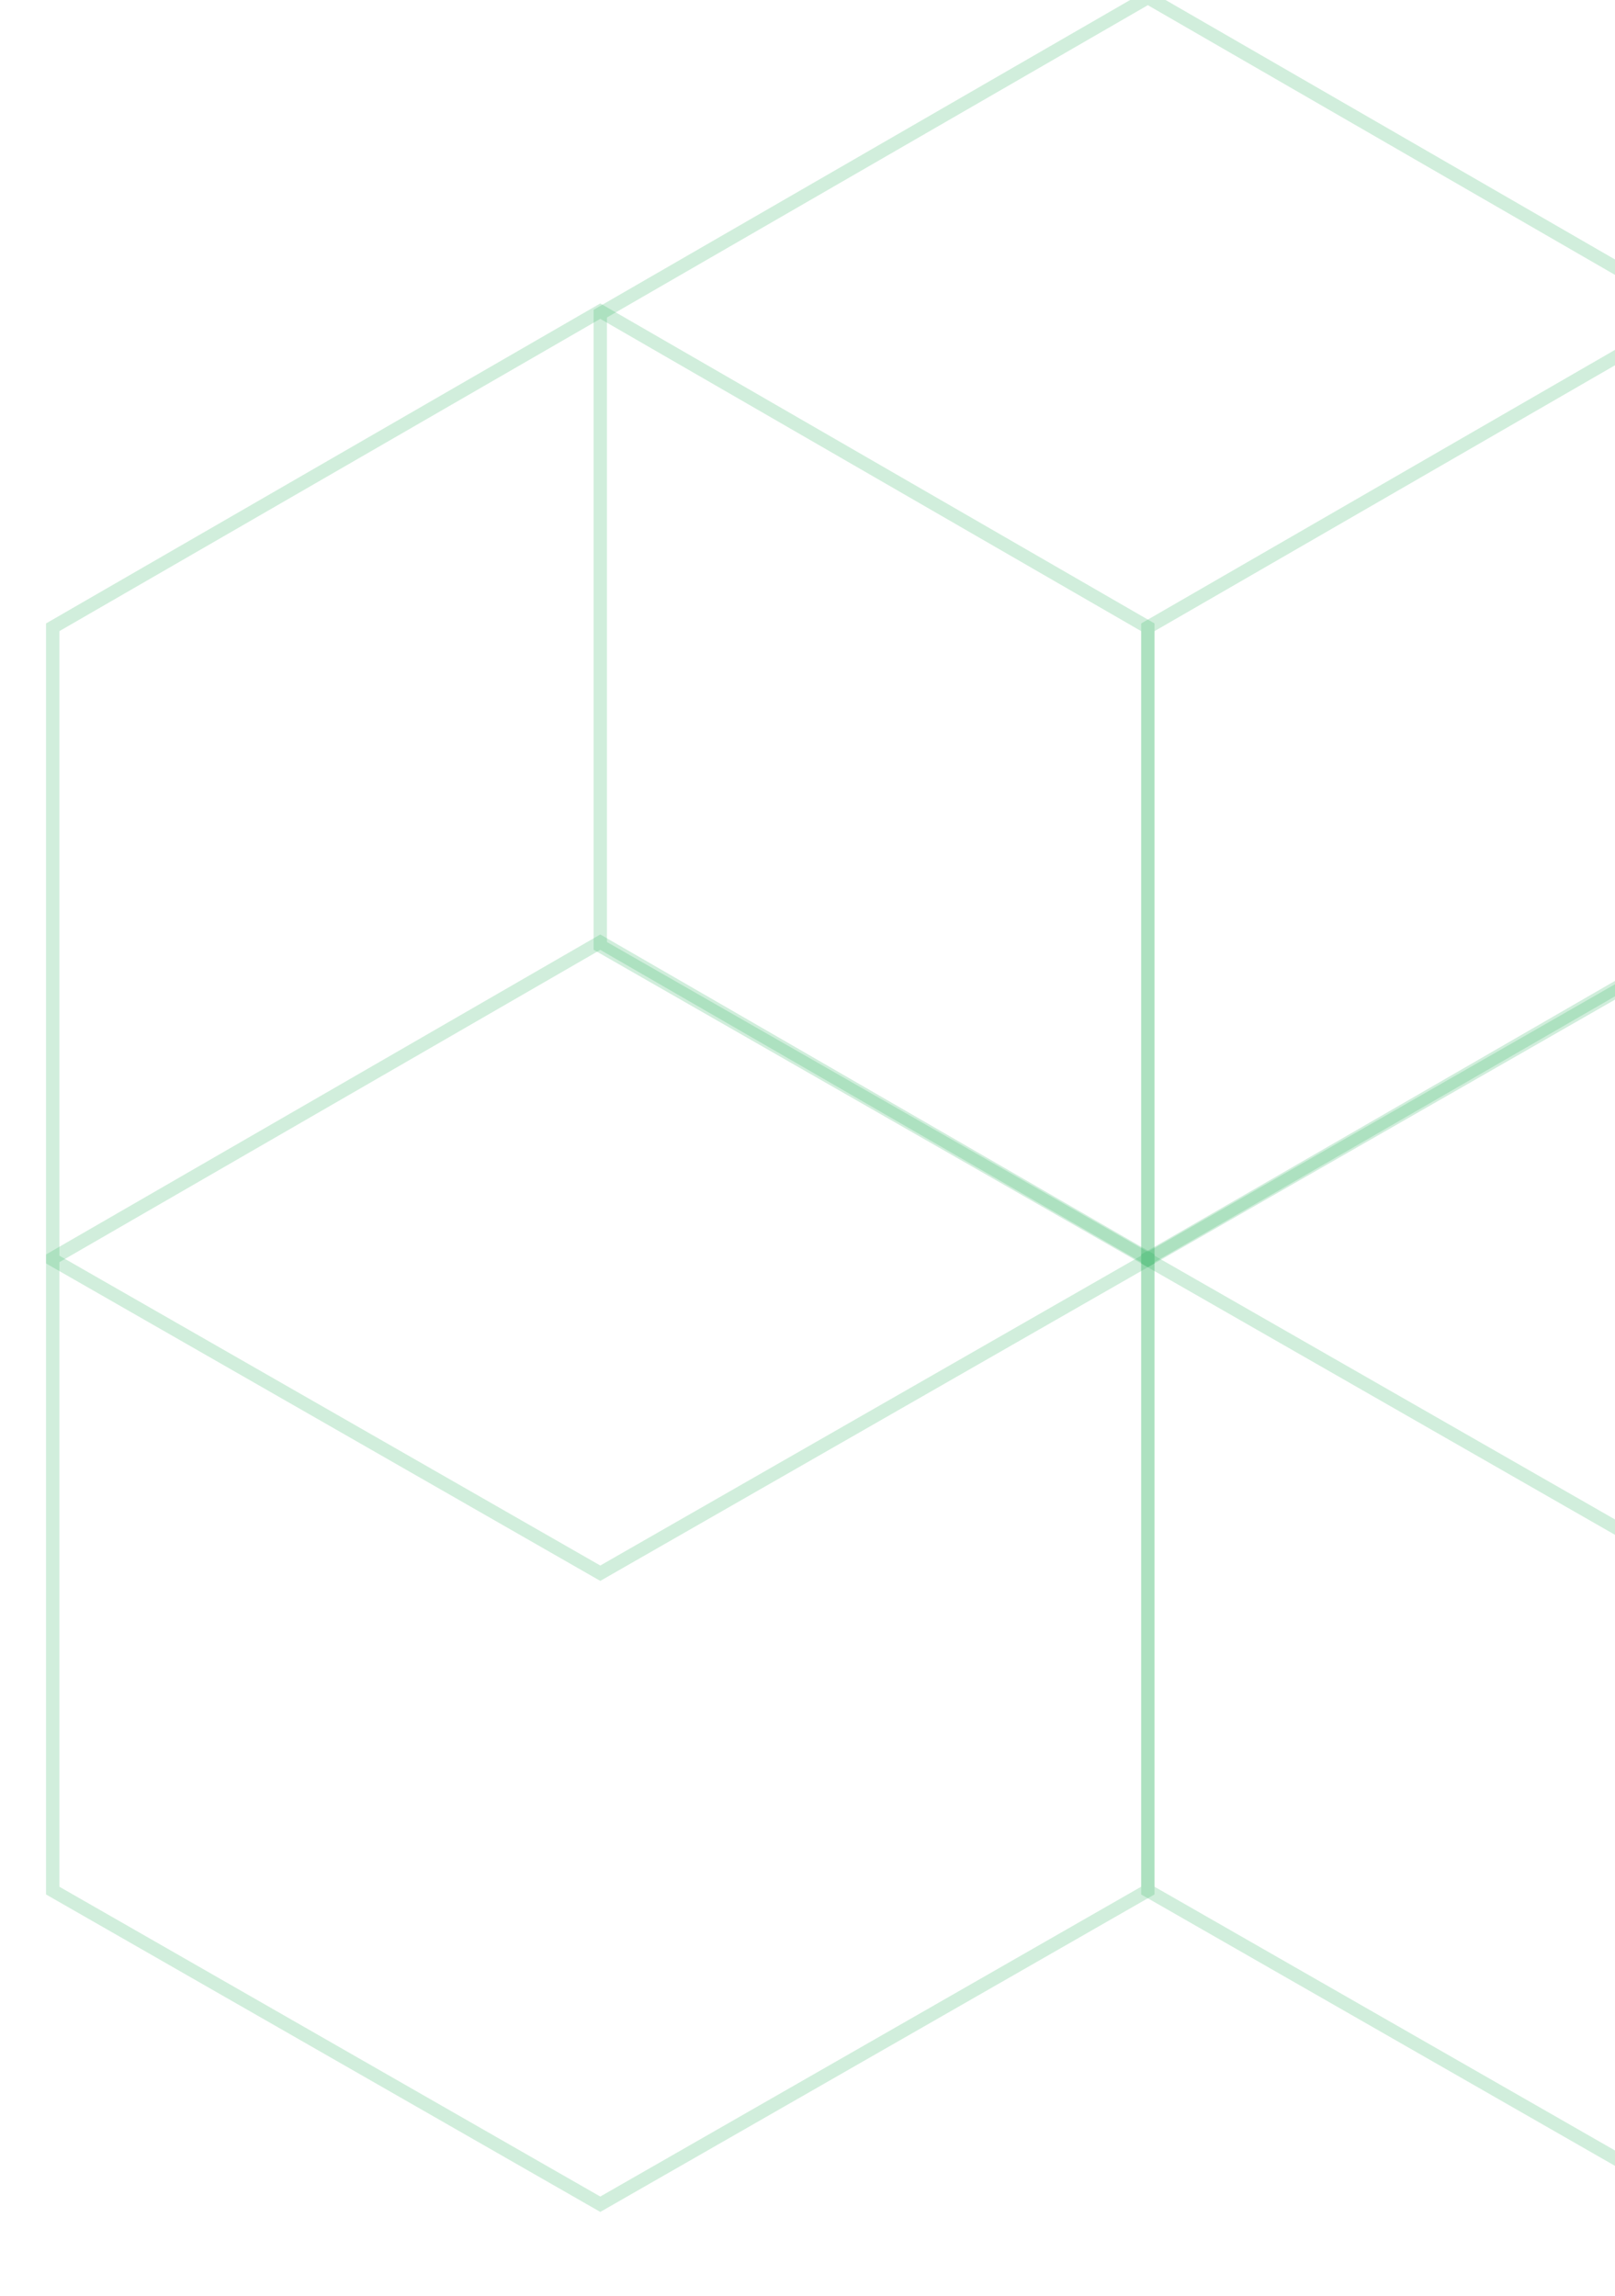 <svg xmlns="http://www.w3.org/2000/svg" xmlns:xlink="http://www.w3.org/1999/xlink" width="242" height="344" viewBox="0 0 242 344">
  <defs>
    <clipPath id="clip-path">
      <rect id="Rectangle_381" data-name="Rectangle 381" width="242" height="344" transform="translate(1635.101 890.38)" fill="#fff"/>
    </clipPath>
  </defs>
  <g id="Motif_2" data-name="Motif #2" transform="translate(-1583.899 -890.38)">
    <g id="_2_R" data-name="#2 R" transform="translate(-51.201)">
      <g id="Groupe_de_masques_64" data-name="Groupe de masques 64" clip-path="url(#clip-path)">
        <path id="Tracé_358" data-name="Tracé 358" d="M1,143.266V48.525L83.049,1.155,165.1,48.525l0,94.736-82.05,47Z" transform="translate(1806.1 935.846)" fill="none" stroke="#26b15e" stroke-width="2" opacity="0.211"/>
        <path id="Tracé_356" data-name="Tracé 356" d="M1,143.266V48.525L83.049,1.155,165.1,48.525l0,94.736-82.05,47Z" transform="translate(1724.049 888.846)" fill="none" stroke="#26b15e" stroke-width="2" opacity="0.211"/>
        <path id="Tracé_359" data-name="Tracé 359" d="M1,143.266V48.525L83.049,1.155,165.1,48.525l0,94.736-82.05,47Z" transform="translate(1806.1 1030.397)" fill="none" stroke="#26b15e" stroke-width="2" opacity="0.211"/>
        <path id="Tracé_355" data-name="Tracé 355" d="M1,143.266V48.525L83.049,1.155,165.1,48.525l0,94.736-82.05,47Z" transform="translate(1641.999 935.846)" fill="none" stroke="#26b15e" stroke-width="2" opacity="0.211"/>
        <path id="Tracé_357" data-name="Tracé 357" d="M1,143.266V48.525L83.049,1.155,165.1,48.525l0,94.736-82.05,47Z" transform="translate(1641.999 1030.397)" fill="none" stroke="#26b15e" stroke-width="2" opacity="0.211"/>
      </g>
    </g>
  </g>
</svg>
